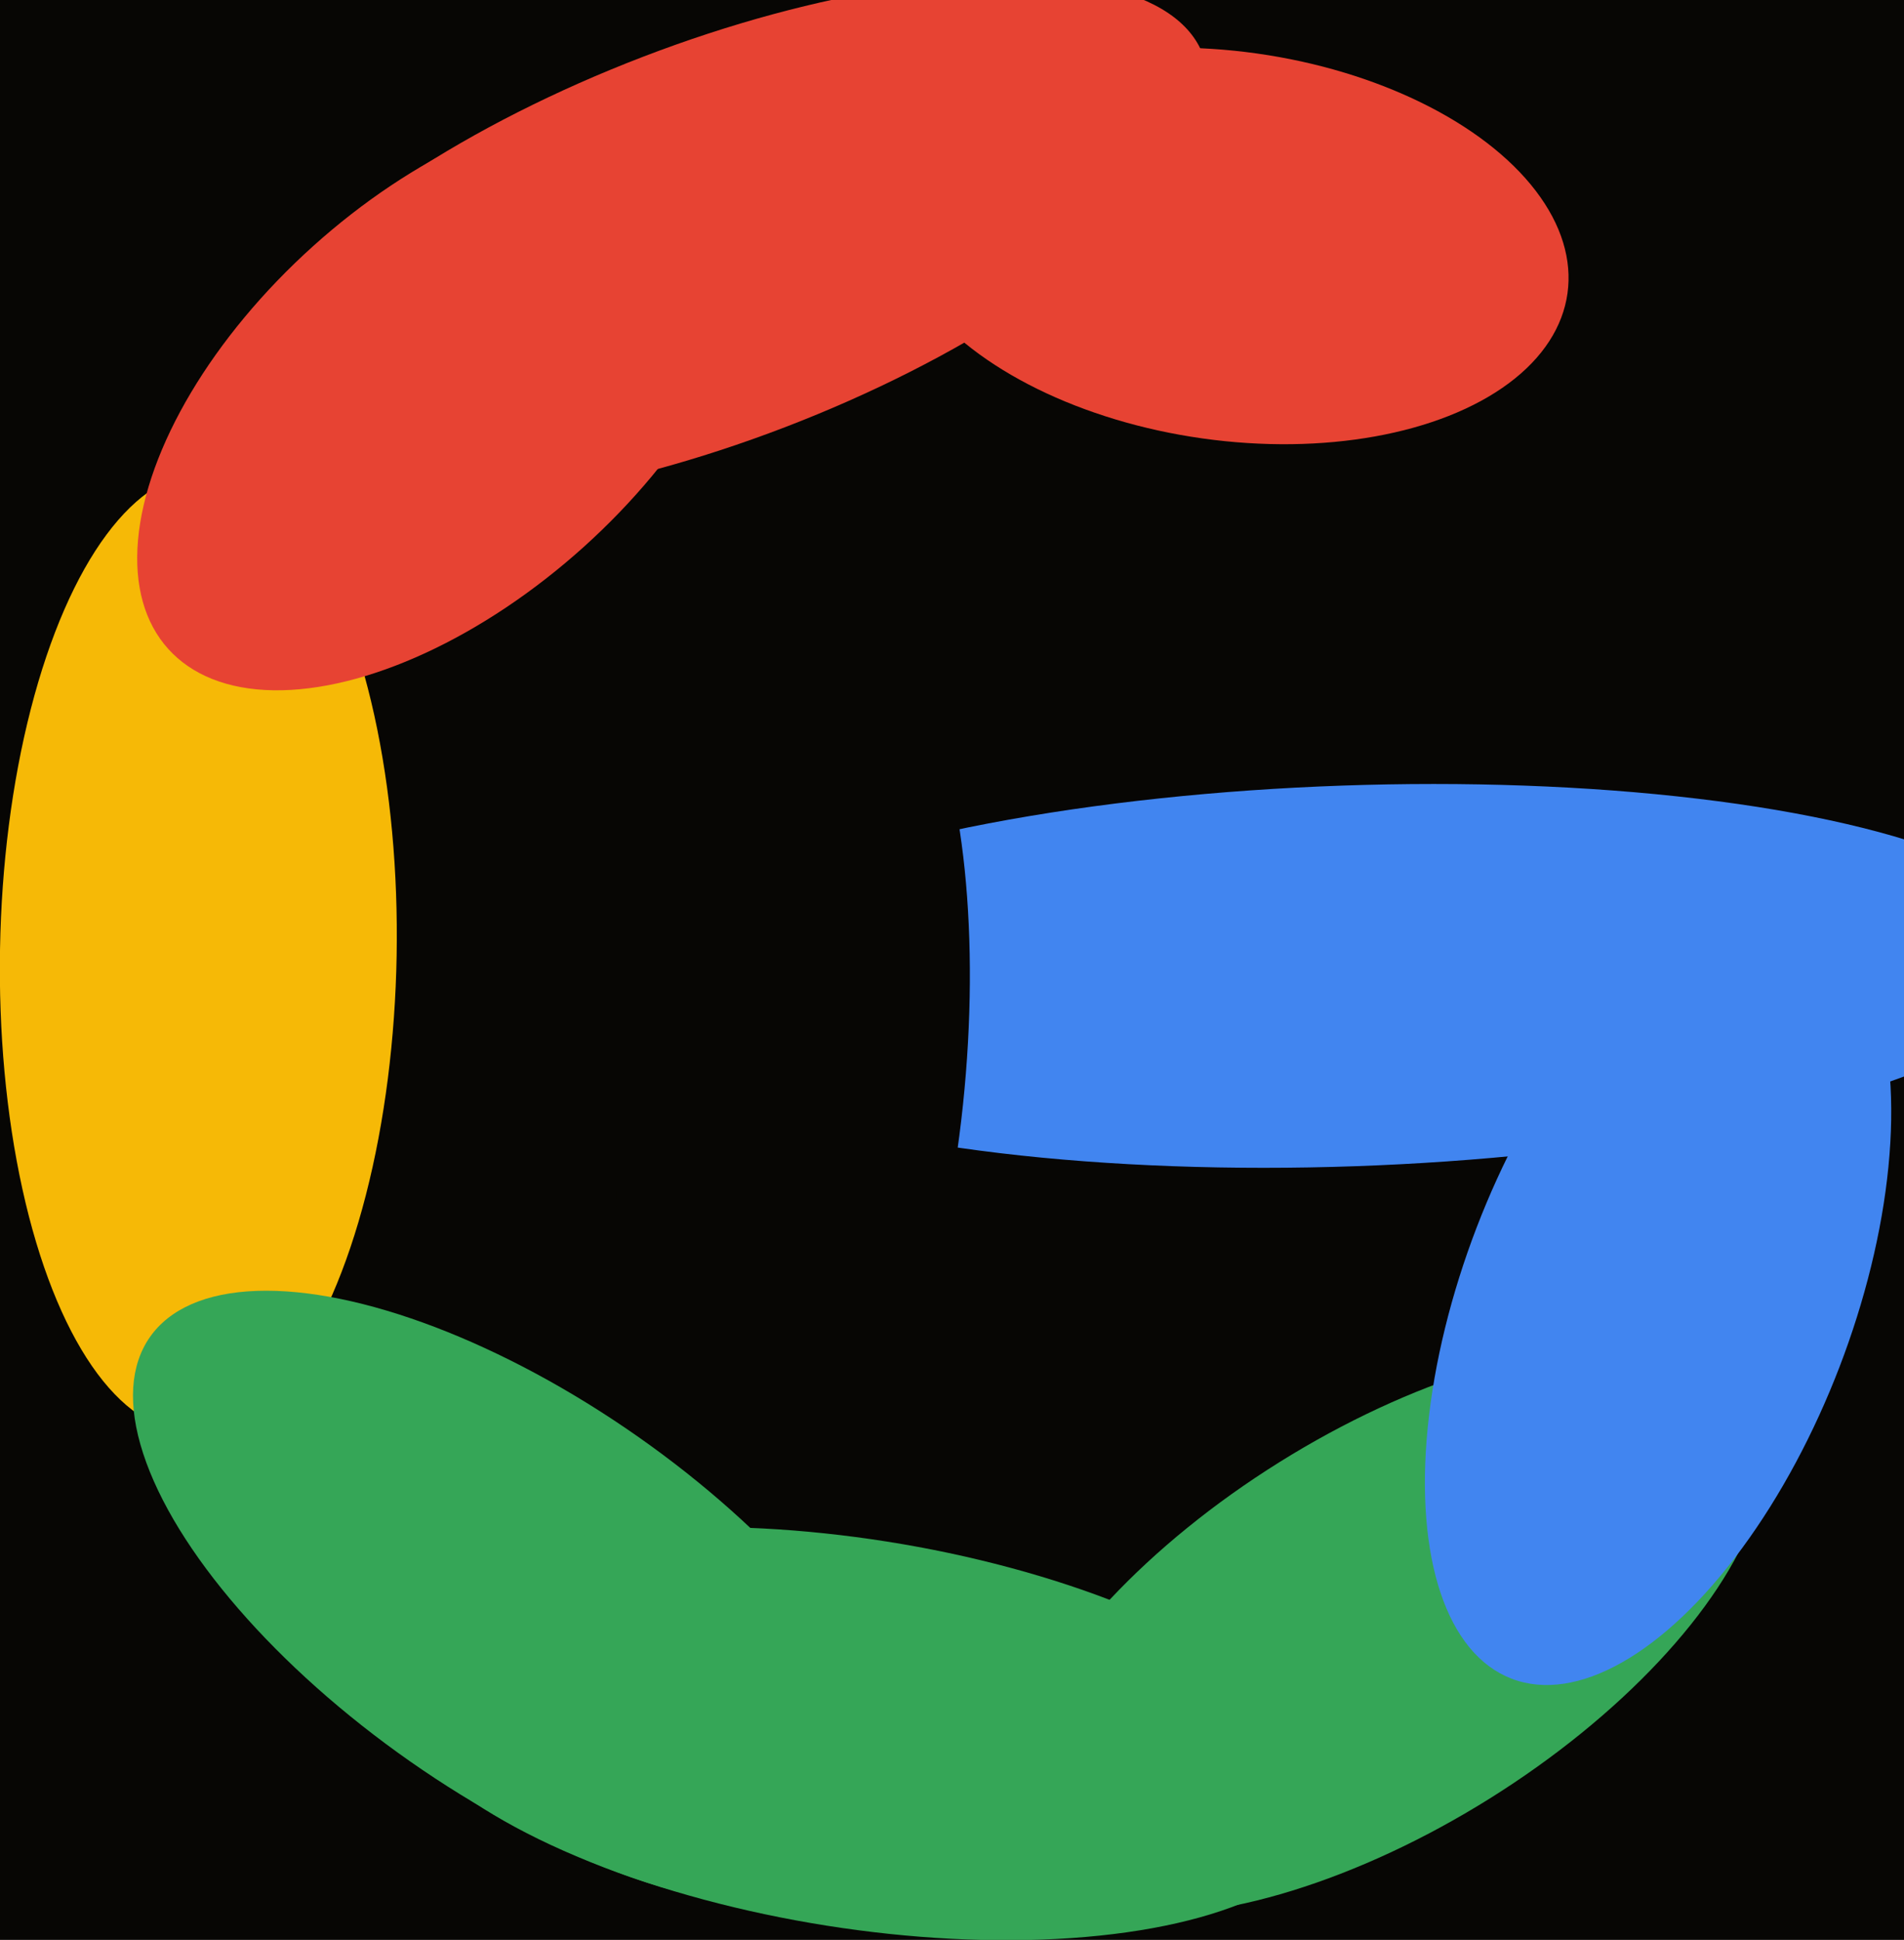 <svg xmlns="http://www.w3.org/2000/svg" width="480px" height="489px">
  <rect width="480" height="489" fill="rgb(7,6,4)"/>
  <ellipse cx="349" cy="411" rx="50" ry="109" transform="rotate(58,349,411)" fill="rgb(53,166,87)"/>
  <ellipse cx="418" cy="327" rx="103" ry="49" transform="rotate(111,418,327)" fill="rgb(65,133,240)"/>
  <ellipse cx="340" cy="246" rx="179" ry="48" transform="rotate(178,340,246)" fill="rgb(65,133,240)"/>
  <ellipse cx="200" cy="274" rx="43" ry="118" transform="rotate(6,200,274)" fill="rgb(7,6,4)"/>
  <ellipse cx="50" cy="240" rx="121" ry="50" transform="rotate(91,50,240)" fill="rgb(246,185,6)"/>
  <ellipse cx="132" cy="403" rx="50" ry="115" transform="rotate(125,132,403)" fill="rgb(53,166,87)"/>
  <ellipse cx="180" cy="61" rx="50" ry="132" transform="rotate(69,180,61)" fill="rgb(231,67,51)"/>
  <ellipse cx="216" cy="437" rx="123" ry="49" transform="rotate(9,216,437)" fill="rgb(53,166,87)"/>
  <ellipse cx="113" cy="100" rx="51" ry="95" transform="rotate(48,113,100)" fill="rgb(231,67,51)"/>
  <ellipse cx="310" cy="62" rx="49" ry="86" transform="rotate(98,310,62)" fill="rgb(231,67,51)"/>
</svg>